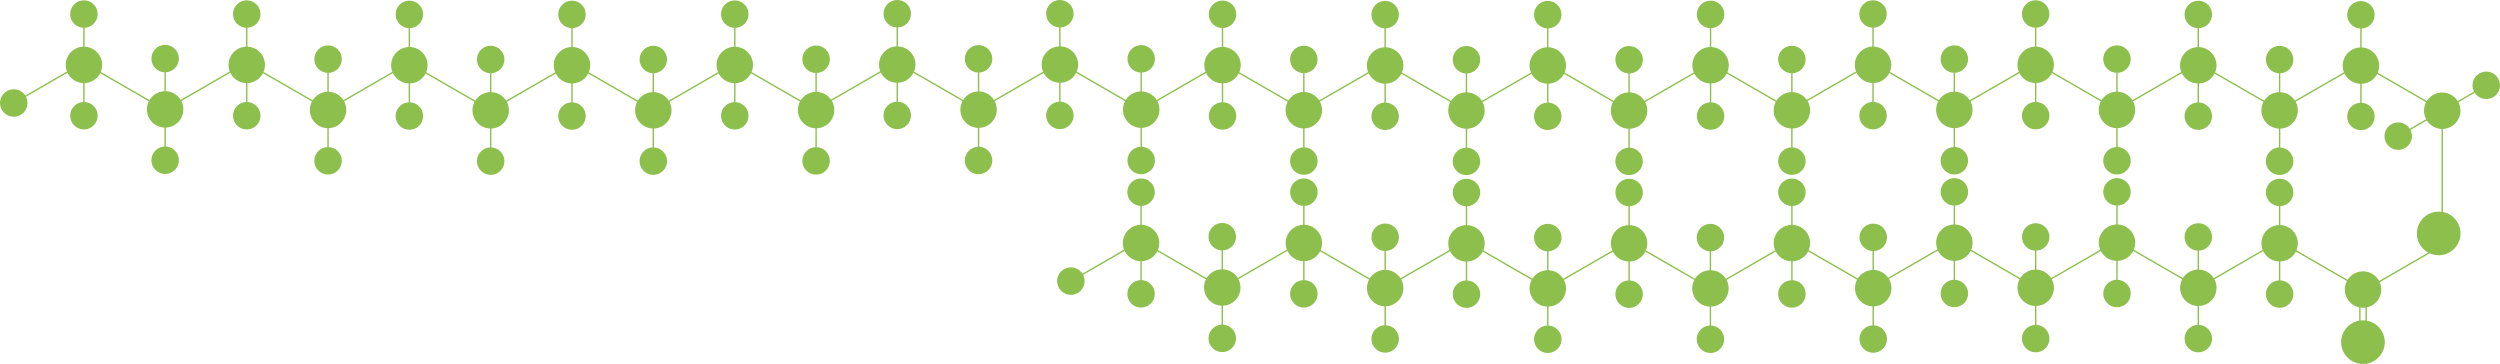 <svg id="Layer_3" data-name="Layer 3" xmlns="http://www.w3.org/2000/svg" viewBox="0 0 7160.57 1042.5"><defs><style>.cls-1{fill:#8dbf4d;stroke:#8dbf4d;stroke-miterlimit:10;stroke-width:4px;}</style></defs><title>cera-alba</title><line class="cls-1" x1="1405.41" y1="424.17" x2="1405.41" y2="207.75"/><circle class="cls-1" cx="1405.41" cy="461.54" r="37.37"/><circle class="cls-1" cx="1405.41" cy="170.39" r="37.37"/><circle class="cls-1" cx="1405.41" cy="315.96" r="50.16"/><line class="cls-1" x1="1172.49" y1="295" x2="1172.49" y2="78.58"/><circle class="cls-1" cx="1172.49" cy="332.37" r="37.37"/><circle class="cls-1" cx="1172.49" cy="41.22" r="37.37"/><circle class="cls-1" cx="1172.49" cy="186.79" r="50.16"/><line class="cls-1" x1="1405.41" y1="315.96" x2="1592.83" y2="207.75"/><line class="cls-1" x1="1405.41" y1="315.96" x2="1217.98" y2="207.75"/><line class="cls-1" x1="1871.2" y1="424.17" x2="1871.2" y2="207.75"/><circle class="cls-1" cx="1871.2" cy="461.54" r="37.37"/><circle class="cls-1" cx="1871.2" cy="170.39" r="37.37"/><circle class="cls-1" cx="1871.2" cy="315.96" r="50.16"/><line class="cls-1" x1="1638.29" y1="295" x2="1638.29" y2="78.58"/><circle class="cls-1" cx="1638.29" cy="332.37" r="37.37"/><circle class="cls-1" cx="1638.29" cy="41.22" r="37.37"/><circle class="cls-1" cx="1638.29" cy="186.79" r="50.16"/><line class="cls-1" x1="1871.2" y1="315.96" x2="2058.63" y2="207.75"/><line class="cls-1" x1="1871.2" y1="315.96" x2="1683.78" y2="207.75"/><line class="cls-1" x1="2337.5" y1="423.5" x2="2337.5" y2="207.08"/><circle class="cls-1" cx="2337.5" cy="460.86" r="37.37"/><circle class="cls-1" cx="2337.5" cy="169.71" r="37.37"/><circle class="cls-1" cx="2337.5" cy="315.29" r="50.16"/><line class="cls-1" x1="2104.58" y1="294.33" x2="2104.58" y2="77.91"/><circle class="cls-1" cx="2104.58" cy="331.69" r="37.37"/><circle class="cls-1" cx="2104.58" cy="40.54" r="37.37"/><circle class="cls-1" cx="2104.58" cy="186.12" r="50.16"/><line class="cls-1" x1="2337.5" y1="315.29" x2="2150.08" y2="207.08"/><line class="cls-1" x1="1127" y1="206.15" x2="939.57" y2="314.36"/><line class="cls-1" x1="2802.84" y1="422.32" x2="2802.84" y2="205.9"/><circle class="cls-1" cx="2802.84" cy="459.68" r="37.37"/><circle class="cls-1" cx="2802.84" cy="168.54" r="37.37"/><circle class="cls-1" cx="2802.84" cy="314.11" r="50.16"/><line class="cls-1" x1="2569.92" y1="293.15" x2="2569.92" y2="76.73"/><circle class="cls-1" cx="2569.92" cy="330.51" r="37.37"/><circle class="cls-1" cx="2569.92" cy="39.37" r="37.37"/><circle class="cls-1" cx="2569.92" cy="184.94" r="50.16"/><line class="cls-1" x1="2802.84" y1="314.11" x2="2990.26" y2="205.9"/><line class="cls-1" x1="2802.84" y1="314.11" x2="2615.41" y2="205.9"/><line class="cls-1" x1="3268.63" y1="422.32" x2="3268.63" y2="205.9"/><circle class="cls-1" cx="3268.63" cy="459.68" r="37.37"/><circle class="cls-1" cx="3268.63" cy="168.54" r="37.37"/><circle class="cls-1" cx="3268.63" cy="314.11" r="50.16"/><line class="cls-1" x1="3035.71" y1="293.15" x2="3035.71" y2="76.73"/><circle class="cls-1" cx="3035.71" cy="330.51" r="37.37"/><circle class="cls-1" cx="3035.71" cy="39.37" r="37.37"/><circle class="cls-1" cx="3035.71" cy="184.94" r="50.16"/><line class="cls-1" x1="3268.63" y1="314.11" x2="3081.21" y2="205.9"/><line class="cls-1" x1="2524.42" y1="204.29" x2="2337" y2="312.5"/><line class="cls-1" x1="939.61" y1="423.23" x2="939.61" y2="206.81"/><circle class="cls-1" cx="939.61" cy="460.59" r="37.37"/><circle class="cls-1" cx="939.61" cy="169.44" r="37.37"/><circle class="cls-1" cx="939.61" cy="315.02" r="50.16"/><line class="cls-1" x1="706.69" y1="294.06" x2="706.69" y2="77.64"/><circle class="cls-1" cx="706.69" cy="331.42" r="37.37"/><circle class="cls-1" cx="706.69" cy="40.27" r="37.37"/><circle class="cls-1" cx="706.69" cy="185.85" r="50.16"/><line class="cls-1" x1="939.61" y1="315.02" x2="752.19" y2="206.81"/><line class="cls-1" x1="661.2" y1="205.2" x2="473.78" y2="313.41"/><line class="cls-1" x1="472.98" y1="421.58" x2="472.98" y2="205.17"/><circle class="cls-1" cx="472.98" cy="458.95" r="37.37"/><circle class="cls-1" cx="472.98" cy="167.8" r="37.37"/><circle class="cls-1" cx="472.98" cy="313.37" r="50.16"/><line class="cls-1" x1="240.4" y1="294.06" x2="240.4" y2="77.64"/><circle class="cls-1" cx="240.4" cy="331.42" r="37.37"/><circle class="cls-1" cx="240.4" cy="40.27" r="37.37"/><circle class="cls-1" cx="240.4" cy="185.85" r="50.16"/><line class="cls-1" x1="473.32" y1="315.02" x2="285.89" y2="206.81"/><line class="cls-1" x1="194.9" y1="205.2" x2="7.48" y2="313.41"/><circle class="cls-1" cx="39.37" cy="295" r="37.37"/><line class="cls-1" x1="4200.26" y1="424.88" x2="4200.26" y2="208.46"/><circle class="cls-1" cx="4200.26" cy="462.25" r="37.37"/><circle class="cls-1" cx="4200.26" cy="171.1" r="37.37"/><circle class="cls-1" cx="4200.26" cy="316.67" r="50.16"/><line class="cls-1" x1="3967.34" y1="295.71" x2="3967.34" y2="79.29"/><circle class="cls-1" cx="3967.34" cy="333.08" r="37.37"/><circle class="cls-1" cx="3967.34" cy="41.93" r="37.37"/><circle class="cls-1" cx="3967.34" cy="187.5" r="50.16"/><line class="cls-1" x1="4200.26" y1="316.67" x2="4387.69" y2="208.46"/><line class="cls-1" x1="4200.26" y1="316.67" x2="4012.84" y2="208.46"/><line class="cls-1" x1="4666.06" y1="424.88" x2="4666.06" y2="208.46"/><circle class="cls-1" cx="4666.06" cy="462.25" r="37.37"/><circle class="cls-1" cx="4666.06" cy="171.1" r="37.37"/><circle class="cls-1" cx="4666.06" cy="316.67" r="50.16"/><line class="cls-1" x1="4433.14" y1="295.71" x2="4433.14" y2="79.29"/><circle class="cls-1" cx="4433.14" cy="333.08" r="37.37"/><circle class="cls-1" cx="4433.14" cy="41.93" r="37.37"/><circle class="cls-1" cx="4433.14" cy="187.5" r="50.16"/><line class="cls-1" x1="4666.06" y1="316.67" x2="4853.48" y2="208.46"/><line class="cls-1" x1="4666.06" y1="316.67" x2="4478.63" y2="208.46"/><line class="cls-1" x1="5132.35" y1="424.21" x2="5132.35" y2="207.79"/><circle class="cls-1" cx="5132.35" cy="461.57" r="37.37"/><circle class="cls-1" cx="5132.35" cy="170.42" r="37.37"/><circle class="cls-1" cx="5132.35" cy="316" r="50.16"/><line class="cls-1" x1="4899.44" y1="295.04" x2="4899.44" y2="78.62"/><circle class="cls-1" cx="4899.44" cy="332.4" r="37.37"/><circle class="cls-1" cx="4899.44" cy="41.25" r="37.37"/><circle class="cls-1" cx="4899.44" cy="186.83" r="50.16"/><line class="cls-1" x1="5132.35" y1="316" x2="4944.93" y2="207.79"/><line class="cls-1" x1="3921.85" y1="206.86" x2="3734.43" y2="315.07"/><line class="cls-1" x1="5597.69" y1="423.03" x2="5597.69" y2="206.61"/><circle class="cls-1" cx="5597.69" cy="460.4" r="37.37"/><circle class="cls-1" cx="5597.69" cy="169.25" r="37.37"/><circle class="cls-1" cx="5597.69" cy="314.82" r="50.16"/><line class="cls-1" x1="5364.77" y1="293.86" x2="5364.77" y2="77.44"/><circle class="cls-1" cx="5364.77" cy="331.23" r="37.37"/><circle class="cls-1" cx="5364.77" cy="40.08" r="37.37"/><circle class="cls-1" cx="5364.77" cy="185.65" r="50.16"/><line class="cls-1" x1="5597.69" y1="314.82" x2="5785.11" y2="206.61"/><line class="cls-1" x1="5597.69" y1="314.82" x2="5410.27" y2="206.61"/><line class="cls-1" x1="6063.48" y1="423.03" x2="6063.48" y2="206.61"/><circle class="cls-1" cx="6063.48" cy="460.4" r="37.37"/><circle class="cls-1" cx="6063.48" cy="169.25" r="37.37"/><circle class="cls-1" cx="6063.48" cy="314.82" r="50.16"/><line class="cls-1" x1="5830.57" y1="293.86" x2="5830.57" y2="77.44"/><circle class="cls-1" cx="5830.57" cy="331.23" r="37.37"/><circle class="cls-1" cx="5830.57" cy="40.08" r="37.37"/><circle class="cls-1" cx="5830.57" cy="185.65" r="50.16"/><line class="cls-1" x1="6063.48" y1="314.82" x2="5876.06" y2="206.61"/><line class="cls-1" x1="5319.28" y1="205.01" x2="5131.85" y2="313.21"/><line class="cls-1" x1="3734.47" y1="423.94" x2="3734.47" y2="207.52"/><circle class="cls-1" cx="3734.47" cy="461.3" r="37.37"/><circle class="cls-1" cx="3734.47" cy="170.15" r="37.37"/><circle class="cls-1" cx="3734.47" cy="315.73" r="50.16"/><line class="cls-1" x1="3501.55" y1="294.77" x2="3501.55" y2="78.35"/><circle class="cls-1" cx="3501.55" cy="332.13" r="37.37"/><circle class="cls-1" cx="3501.55" cy="40.98" r="37.37"/><circle class="cls-1" cx="3501.55" cy="186.56" r="50.16"/><line class="cls-1" x1="3734.47" y1="315.73" x2="3547.04" y2="207.52"/><line class="cls-1" x1="3456.05" y1="205.91" x2="3268.63" y2="314.12"/><line class="cls-1" x1="7088.83" y1="263.07" x2="6901.4" y2="371.27"/><circle class="cls-1" cx="7121.19" cy="244.37" r="37.37" transform="translate(831.87 3593.34) rotate(-30)"/><circle class="cls-1" cx="6869.04" cy="389.97" r="37.37" transform="translate(725.29 3486.77) rotate(-30)"/><circle class="cls-1" cx="6995.12" cy="317.17" r="50.16"/><line class="cls-1" x1="6762.2" y1="296.21" x2="6762.2" y2="79.79"/><circle class="cls-1" cx="6762.2" cy="333.57" r="37.37"/><circle class="cls-1" cx="6762.2" cy="42.43" r="37.37"/><circle class="cls-1" cx="6762.2" cy="188" r="50.16"/><line class="cls-1" x1="6995.12" y1="317.17" x2="6807.69" y2="208.96"/><line class="cls-1" x1="6716.7" y1="207.35" x2="6529.28" y2="315.56"/><line class="cls-1" x1="6529.32" y1="424.43" x2="6529.32" y2="208.01"/><circle class="cls-1" cx="6529.32" cy="461.8" r="37.37"/><circle class="cls-1" cx="6529.32" cy="170.65" r="37.37"/><circle class="cls-1" cx="6529.32" cy="316.22" r="50.16"/><line class="cls-1" x1="6296.4" y1="295.26" x2="6296.4" y2="78.85"/><circle class="cls-1" cx="6296.4" cy="332.63" r="37.37"/><circle class="cls-1" cx="6296.4" cy="41.48" r="37.37"/><circle class="cls-1" cx="6296.4" cy="187.05" r="50.16"/><line class="cls-1" x1="6529.32" y1="316.22" x2="6341.9" y2="208.01"/><line class="cls-1" x1="6250.91" y1="206.41" x2="6063.48" y2="314.62"/><line class="cls-1" x1="4433.25" y1="934.33" x2="4433.25" y2="717.91"/><circle class="cls-1" cx="4433.25" cy="971.7" r="37.37"/><circle class="cls-1" cx="4433.25" cy="680.55" r="37.37"/><circle class="cls-1" cx="4433.25" cy="826.12" r="50.16"/><line class="cls-1" x1="4200.33" y1="805.16" x2="4200.33" y2="588.74"/><circle class="cls-1" cx="4200.33" cy="842.53" r="37.37"/><circle class="cls-1" cx="4200.33" cy="551.38" r="37.37"/><circle class="cls-1" cx="4200.33" cy="696.95" r="50.16"/><line class="cls-1" x1="4433.25" y1="826.12" x2="4620.67" y2="717.91"/><line class="cls-1" x1="4433.25" y1="826.12" x2="4245.82" y2="717.91"/><line class="cls-1" x1="4899.04" y1="934.33" x2="4899.04" y2="717.91"/><circle class="cls-1" cx="4899.04" cy="971.7" r="37.37"/><circle class="cls-1" cx="4899.04" cy="680.55" r="37.37"/><circle class="cls-1" cx="4899.04" cy="826.12" r="50.16"/><line class="cls-1" x1="4666.13" y1="805.16" x2="4666.13" y2="588.74"/><circle class="cls-1" cx="4666.13" cy="842.53" r="37.37"/><circle class="cls-1" cx="4666.13" cy="551.38" r="37.37"/><circle class="cls-1" cx="4666.13" cy="696.95" r="50.16"/><line class="cls-1" x1="4899.04" y1="826.12" x2="5086.47" y2="717.91"/><line class="cls-1" x1="4899.04" y1="826.12" x2="4711.62" y2="717.91"/><line class="cls-1" x1="5365.34" y1="933.65" x2="5365.34" y2="717.23"/><circle class="cls-1" cx="5365.34" cy="971.02" r="37.37"/><circle class="cls-1" cx="5365.34" cy="679.87" r="37.37"/><circle class="cls-1" cx="5365.34" cy="825.44" r="50.16"/><line class="cls-1" x1="5132.42" y1="804.48" x2="5132.42" y2="588.07"/><circle class="cls-1" cx="5132.42" cy="841.85" r="37.37"/><circle class="cls-1" cx="5132.42" cy="550.7" r="37.37"/><circle class="cls-1" cx="5132.42" cy="696.27" r="50.16"/><line class="cls-1" x1="5365.34" y1="825.44" x2="5177.92" y2="717.23"/><line class="cls-1" x1="4154.84" y1="716.31" x2="3967.41" y2="824.51"/><line class="cls-1" x1="5830.67" y1="932.48" x2="5830.67" y2="716.06"/><circle class="cls-1" cx="5830.67" cy="969.84" r="37.37"/><circle class="cls-1" cx="5830.67" cy="678.69" r="37.37"/><circle class="cls-1" cx="5830.67" cy="824.27" r="50.16"/><line class="cls-1" x1="5597.76" y1="803.31" x2="5597.76" y2="586.89"/><circle class="cls-1" cx="5597.76" cy="840.67" r="37.37"/><circle class="cls-1" cx="5597.76" cy="549.52" r="37.37"/><circle class="cls-1" cx="5597.76" cy="695.1" r="50.16"/><line class="cls-1" x1="5830.67" y1="824.27" x2="6018.1" y2="716.06"/><line class="cls-1" x1="5830.67" y1="824.27" x2="5643.25" y2="716.06"/><line class="cls-1" x1="6296.47" y1="932.48" x2="6296.47" y2="716.06"/><circle class="cls-1" cx="6296.47" cy="969.84" r="37.37"/><circle class="cls-1" cx="6296.47" cy="678.69" r="37.37"/><circle class="cls-1" cx="6296.47" cy="824.27" r="50.16"/><line class="cls-1" x1="6063.55" y1="803.31" x2="6063.55" y2="586.89"/><circle class="cls-1" cx="6063.55" cy="840.67" r="37.37"/><circle class="cls-1" cx="6063.55" cy="549.52" r="37.37"/><circle class="cls-1" cx="6063.55" cy="695.1" r="50.16"/><line class="cls-1" x1="6296.47" y1="824.27" x2="6109.05" y2="716.06"/><line class="cls-1" x1="5552.26" y1="714.45" x2="5364.84" y2="822.66"/><line class="cls-1" x1="3967.45" y1="933.38" x2="3967.45" y2="716.97"/><circle class="cls-1" cx="3967.45" cy="970.75" r="37.37"/><circle class="cls-1" cx="3967.45" cy="679.6" r="37.37"/><circle class="cls-1" cx="3967.45" cy="825.17" r="50.16"/><line class="cls-1" x1="3734.53" y1="804.21" x2="3734.53" y2="587.8"/><circle class="cls-1" cx="3734.53" cy="841.58" r="37.37"/><circle class="cls-1" cx="3734.53" cy="550.43" r="37.37"/><circle class="cls-1" cx="3734.53" cy="696.01" r="50.16"/><line class="cls-1" x1="3967.45" y1="825.17" x2="3780.03" y2="716.97"/><line class="cls-1" x1="3689.04" y1="715.36" x2="3501.62" y2="823.57"/><line class="cls-1" x1="3500.82" y1="931.74" x2="3500.82" y2="715.32"/><circle class="cls-1" cx="3500.82" cy="969.11" r="37.37"/><circle class="cls-1" cx="3500.82" cy="677.96" r="37.37"/><circle class="cls-1" cx="3500.82" cy="823.53" r="50.16"/><line class="cls-1" x1="3268.24" y1="804.21" x2="3268.24" y2="587.8"/><circle class="cls-1" cx="3268.24" cy="841.58" r="37.37"/><circle class="cls-1" cx="3268.24" cy="550.43" r="37.37"/><circle class="cls-1" cx="3268.24" cy="696.01" r="50.16"/><line class="cls-1" x1="3501.16" y1="825.17" x2="3313.73" y2="716.97"/><line class="cls-1" x1="3222.74" y1="715.36" x2="3035.32" y2="823.57"/><circle class="cls-1" cx="3067.2" cy="805.16" r="37.37"/><line class="cls-1" x1="6962.76" y1="721.18" x2="6775.33" y2="829.39"/><line class="cls-1" x1="6529.39" y1="804.92" x2="6529.39" y2="588.51"/><circle class="cls-1" cx="6529.39" cy="842.29" r="37.37"/><circle class="cls-1" cx="6529.39" cy="551.14" r="37.37"/><circle class="cls-1" cx="6529.39" cy="696.72" r="50.16"/><line class="cls-1" x1="6762.31" y1="825.89" x2="6574.88" y2="717.68"/><line class="cls-1" x1="6483.89" y1="716.07" x2="6296.47" y2="824.28"/><line class="cls-1" x1="6995.12" y1="608.78" x2="6995.12" y2="364.98"/><circle class="cls-1" cx="6984.96" cy="668.57" r="60.46" transform="translate(1098.28 4487.42) rotate(-38.44)"/><circle class="cls-1" cx="6768.07" cy="980.04" r="60.46" transform="translate(1792.77 5671.91) rotate(-51.56)"/><line class="cls-1" x1="6777.24" y1="1040.69" x2="6777.24" y2="824.27"/><line class="cls-1" x1="6759.24" y1="1040.69" x2="6759.24" y2="824.27"/><circle class="cls-1" cx="6768.24" cy="829.31" r="50.16"/></svg>